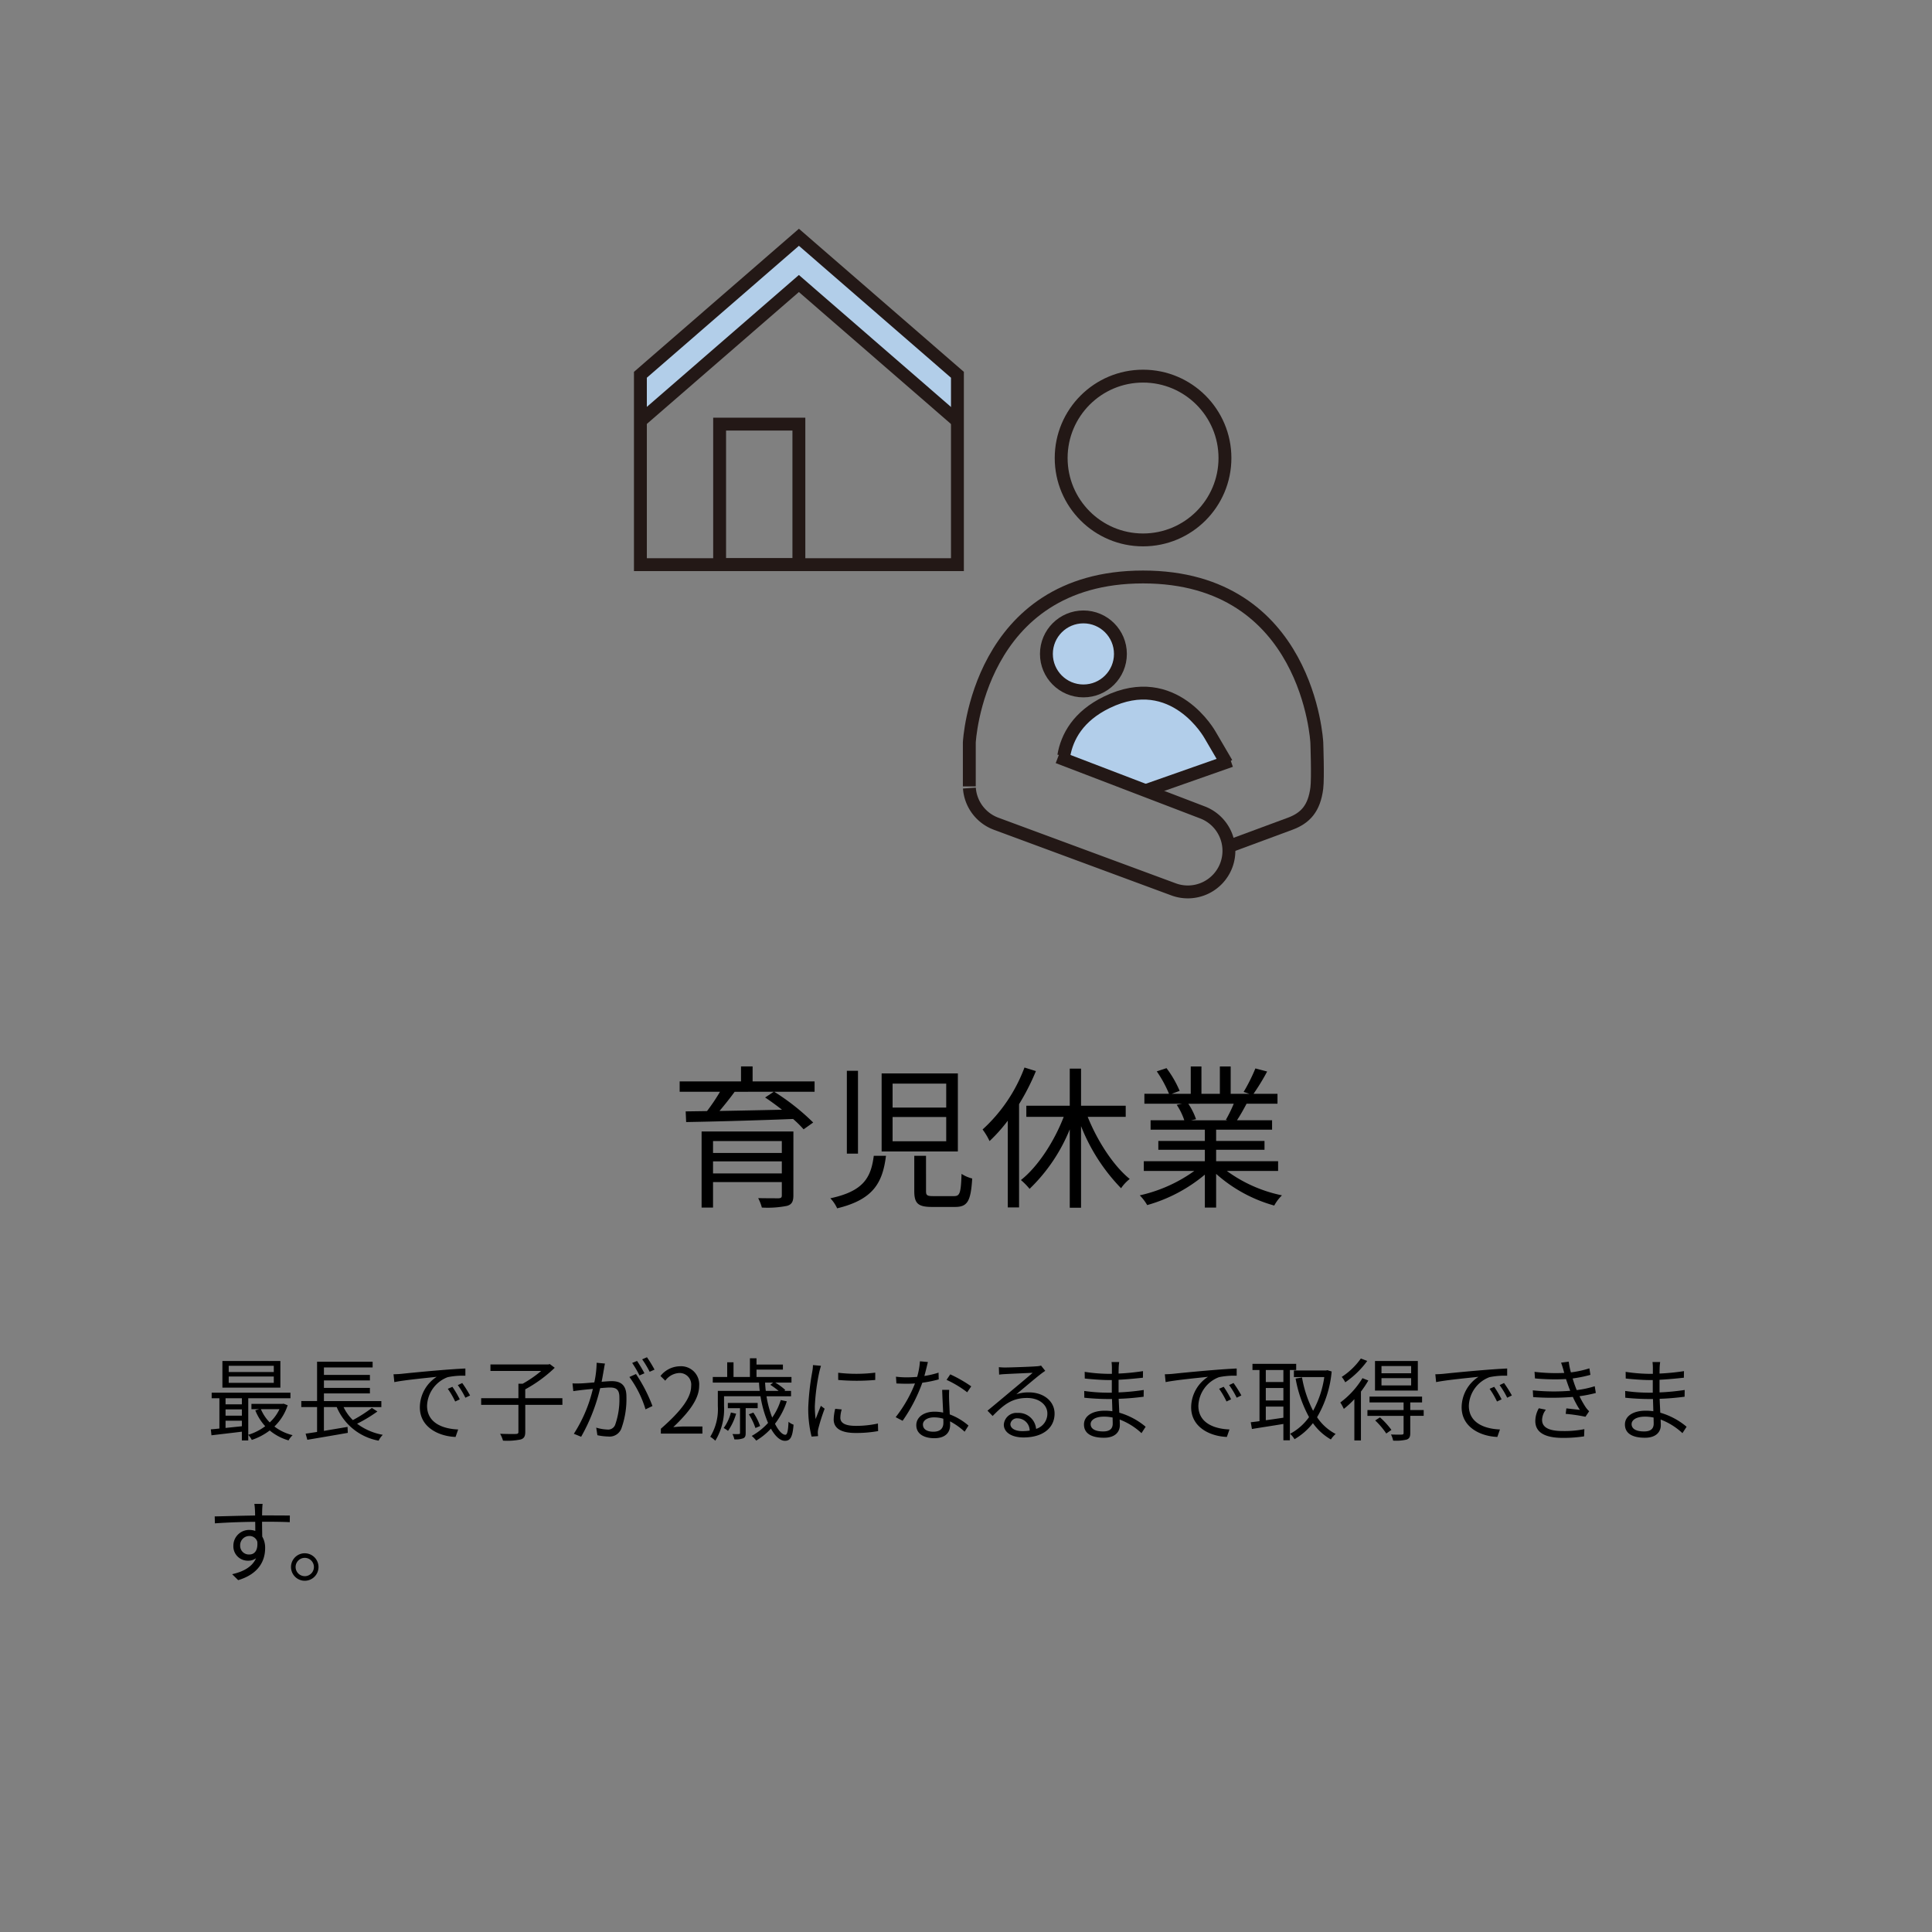 <?xml version="1.0" encoding="UTF-8"?>
<svg xmlns="http://www.w3.org/2000/svg" width="300" height="300" viewBox="0 0 300 300">
  <rect x="0" y="0" width="300" height="300" fill="#808080" stroke="none"/>
  <g id="welfare_img09" transform="translate(-854 -1283)">
    <g id="グループ_10844" data-name="グループ 10844" transform="translate(584.1 1102.685)">
      <path id="パス_17734" data-name="パス 17734" d="M-41.28-3.48V-5.352H-30.6V-3.48ZM-30.6-8.5v1.848H-41.28V-8.5Zm1.8-1.488H-43.056V1.824h1.776v-3.96H-30.6V-.072c0,.336-.12.432-.48.456-.408,0-1.8,0-3.192-.024A6.871,6.871,0,0,1-33.7,1.824a15.47,15.47,0,0,0,3.912-.264c.744-.216.984-.672.984-1.632Zm-3.048-6.168-1.344.888c.84.552,1.752,1.224,2.616,1.9-3.36.072-6.744.144-9.7.192.792-.936,1.632-1.992,2.352-2.976Zm6.336-1.608h-9.624v-2.328h-1.8v2.328h-9.528v1.608H-40.2a29.793,29.793,0,0,1-2.016,3l-3.312.048.072,1.656c4.2-.072,10.584-.24,16.608-.48a17.4,17.4,0,0,1,1.632,1.608l1.488-1.056a35.2,35.2,0,0,0-6.048-4.776h6.264ZM-16.32-6.216c-.432,3.384-1.584,5.5-6.744,6.6a5.6,5.6,0,0,1,1.056,1.56c5.64-1.368,7.056-3.984,7.584-8.16Zm6.288,0V-.744c0,1.92.576,2.472,2.76,2.472H-3.7c1.92,0,2.448-.864,2.664-4.416a5.419,5.419,0,0,1-1.656-.72c-.1,3-.264,3.456-1.176,3.456H-7.08c-.96,0-1.128-.12-1.128-.792V-6.216ZM-20.5-19.416V-6.552h1.728V-19.416Zm5.4.408v12.12H-3.264v-12.12Zm1.7,1.584h8.328v3.72h-8.328Zm0,5.184h8.328v3.768h-8.328ZM7.08-19.92A24.663,24.663,0,0,1,.576-10.3a10.213,10.213,0,0,1,1.08,1.8,24.35,24.35,0,0,0,2.832-3.168V1.8H6.24V-14.232a35.655,35.655,0,0,0,2.616-5.136ZM22.8-12.264v-1.728H15.864v-5.76H14.112v5.76H7.368v1.728h5.808C11.664-8.352,9.12-4.488,6.528-2.448A10.355,10.355,0,0,1,7.872-1.08a26.8,26.8,0,0,0,6.24-9.24V1.848h1.752V-10.824A29.136,29.136,0,0,0,22.08-1.176a6.393,6.393,0,0,1,1.344-1.44c-2.5-2.016-4.992-5.832-6.528-9.648ZM39.576-14.3a21.94,21.94,0,0,1-1.224,2.5l.24.072h-5.64l.768-.168a10.168,10.168,0,0,0-1.2-2.4Zm6.888,10.44V-5.376H36.84V-7.152h7.512V-8.52H36.84v-1.752h8.688v-1.464H40.08c.48-.72,1.008-1.656,1.488-2.568h4.8V-15.84h-3.72A33.56,33.56,0,0,0,44.76-19.3l-1.824-.48a27.228,27.228,0,0,1-1.824,3.648L42-15.84H39.1v-4.248h-1.68v4.248H34.56v-4.248H32.9v4.248H29.952l1.224-.456a16.543,16.543,0,0,0-2.04-3.528l-1.512.5a18.708,18.708,0,0,1,1.9,3.48H25.7V-14.3H31.56l-.84.168a10.077,10.077,0,0,1,1.176,2.4H26.664v1.464h8.424V-8.52H27.864v1.368h7.224v1.776h-9.48v1.512h7.848A23.131,23.131,0,0,1,24.984-.072,7.643,7.643,0,0,1,26.136,1.44a24.119,24.119,0,0,0,8.952-4.728V1.824H36.84V-3.408a22.657,22.657,0,0,0,9.024,4.92,6.417,6.417,0,0,1,1.2-1.584A21.958,21.958,0,0,1,38.5-3.864Z" transform="translate(421.9 366)"></path>
    </g>
    <g id="グループ_12563" data-name="グループ 12563" transform="translate(0 144.5)">
      <g id="グループ_11164" data-name="グループ 11164">
        <g id="グループ_11162" data-name="グループ 11162" transform="translate(1016.485 1234.293)">
          <g id="グループ_11123" data-name="グループ 11123">
            <g id="グループ_11122" data-name="グループ 11122">
              <g id="グループ_11121" data-name="グループ 11121">
                <circle id="楕円形_470" data-name="楕円形 470" cx="5.746" cy="5.746" r="5.746" fill="#fff"></circle>
              </g>
              <path id="パス_8889" data-name="パス 8889" d="M7379.109-31.28l-2.549-4.358s-5.592-10.2-16.043-5.117h0c-4.463,2.17-6.7,8.312-6.7,8.312l13.481,5.406Z" transform="translate(-7351.124 54.005)" fill="#fff"></path>
            </g>
          </g>
        </g>
        <path id="パス_8944" data-name="パス 8944" d="M15649.436-14482.124v6.905l24.775-21.336,24.588,21.749v-7.707l-24.588-21.064Z" transform="translate(-14696 15679)" fill="#fff"></path>
        <g id="グループ_11163" data-name="グループ 11163" transform="translate(1016.485 1234.293)" opacity="0.301">
          <g id="グループ_11123-2" data-name="グループ 11123">
            <g id="グループ_11122-2" data-name="グループ 11122">
              <g id="グループ_11121-2" data-name="グループ 11121">
                <circle id="楕円形_470-2" data-name="楕円形 470" cx="5.746" cy="5.746" r="5.746" fill="#005eb8"></circle>
              </g>
              <path id="パス_8889-2" data-name="パス 8889" d="M7379.109-31.28l-2.549-4.358s-5.592-10.2-16.043-5.117h0c-4.463,2.17-6.7,8.312-6.7,8.312l13.481,5.406Z" transform="translate(-7351.124 54.005)" fill="#005eb8"></path>
            </g>
          </g>
        </g>
        <path id="パス_8945" data-name="パス 8945" d="M15649.436-14482.124v6.905l24.775-21.336,24.588,21.749v-7.707l-24.588-21.064Z" transform="translate(-14696 15679)" fill="#005eb8" opacity="0.301"></path>
      </g>
      <g id="グループ_11126" data-name="グループ 11126" transform="translate(-6201.231 1431.923)">
        <g id="グループ_11125" data-name="グループ 11125" transform="translate(7205.745 -235.017)">
          <g id="グループ_11120" data-name="グループ 11120" transform="translate(0)">
            <g id="グループ_11119" data-name="グループ 11119">
              <g id="グループ_11118" data-name="グループ 11118">
                <g id="グループ_11117" data-name="グループ 11117" transform="translate(14.264)">
                  <circle id="楕円形_469" data-name="楕円形 469" cx="12.716" cy="12.716" r="12.716" fill="none" stroke="#231816" stroke-miterlimit="10" stroke-width="2"></circle>
                </g>
                <path id="パス_8888" data-name="パス 8888" d="M7309.391-64.287V-71.1s1.265-25.706,26.98-25.706h0c25.716,0,26.98,25.706,26.98,25.706s.2,5.5,0,7.078c-.4,3.123-1.728,4.639-4.154,5.537l-9.492,3.512" transform="translate(-7309.391 127.993)" fill="none" stroke="#231816" stroke-miterlimit="10" stroke-width="2"></path>
              </g>
            </g>
          </g>
          <g id="グループ_11124" data-name="グループ 11124" transform="translate(11.972 37.388)">
            <g id="グループ_11123-3" data-name="グループ 11123">
              <g id="グループ_11122-3" data-name="グループ 11122">
                <g id="グループ_11121-3" data-name="グループ 11121">
                  <circle id="楕円形_470-3" data-name="楕円形 470" cx="5.746" cy="5.746" r="5.746" fill="none" stroke="#231816" stroke-miterlimit="10" stroke-width="2"></circle>
                </g>
                <path id="パス_8889-3" data-name="パス 8889" d="M7353.819-32.443c.511-2.948,2.235-6.142,6.7-8.312h0c10.451-5.08,16.043,5.117,16.043,5.117l2.549,4.358" transform="translate(-7351.124 54.005)" fill="none" stroke="#231816" stroke-miterlimit="10" stroke-width="2"></path>
              </g>
            </g>
          </g>
          <path id="パス_8890" data-name="パス 8890" d="M7323.188-12.078l22.371,8.568a6.384,6.384,0,0,1,3.771,8.2h0a6.383,6.383,0,0,1-8.2,3.772L7313.58-1.729a6.386,6.386,0,0,1-4.154-5.537" transform="translate(-7309.414 71.233)" fill="none" stroke="#231816" stroke-miterlimit="10" stroke-width="2"></path>
          <line id="線_1235" data-name="線 1235" x1="12.95" y2="4.554" transform="translate(27.645 59.718)" fill="none" stroke="#231816" stroke-miterlimit="10" stroke-width="2"></line>
        </g>
        <path id="パス_8891" data-name="パス 8891" d="M7203.9-205.746h-49.228v-29.479l24.614-21.353,24.614,21.353Z" transform="translate(0)" fill="none" stroke="#231816" stroke-miterlimit="10" stroke-width="2"></path>
        <rect id="長方形_6021" data-name="長方形 6021" width="12.307" height="21.82" transform="translate(7166.974 -227.566)" fill="none" stroke="#231816" stroke-miterlimit="10" stroke-width="2"></rect>
        <path id="パス_8892" data-name="パス 8892" d="M7154.667-213.476l24.614-21.354,24.614,21.354" transform="translate(0 -14.569)" fill="none" stroke="#231816" stroke-miterlimit="10" stroke-width="2"></path>
      </g>
    </g>
    <rect id="長方形_10466" data-name="長方形 10466" width="300" height="300" transform="translate(854 1283)" fill="none" opacity="0.44"></rect>
    <path id="パス_17730" data-name="パス 17730" d="M10.514,6.438h-7V5.472h7Zm0,1.68h-7v-.98h7ZM11.536,4.73h-9V8.86h9Zm-.14,7.476a6.641,6.641,0,0,1-1.512,2.058,6.623,6.623,0,0,1-1.372-2.058ZM3.024,14H5.558v.854c-.868.1-1.736.182-2.534.266Zm0-1.764H5.558v.98H3.024Zm2.534-1.722v.938H3.024v-.938Zm6.482.84-.182.028H7.042v.826h1.2l-.6.182a8.066,8.066,0,0,0,1.54,2.464,8.485,8.485,0,0,1-2.632,1.33v-5.67H13.1V9.644H.868v.868h1.2v4.7c-.49.056-.938.1-1.33.126l.1.924c1.3-.154,3.01-.35,4.718-.56v1.358h.994V16.2a3.418,3.418,0,0,1,.546.784,9.69,9.69,0,0,0,2.786-1.47,8.022,8.022,0,0,0,2.926,1.54,3.431,3.431,0,0,1,.63-.812,7.568,7.568,0,0,1-2.828-1.344A8,8,0,0,0,12.67,11.6Zm13.706.658a21.515,21.515,0,0,1-2.954,1.89,7.084,7.084,0,0,1-1.442-2.016h5.866v-.938H18.3V9.756h7.14V8.9H18.3V7.74h7.14V6.886H18.3V5.724h7.56V4.842H17.234v6.1h-2.45v.938h2.45v3.864c-.658.1-1.274.2-1.778.266l.266.952c1.666-.28,4.06-.686,6.286-1.078l-.042-.924c-1.232.21-2.506.42-3.668.616v-3.7h1.988a8.752,8.752,0,0,0,6.51,5.222,3.247,3.247,0,0,1,.644-.91,9.45,9.45,0,0,1-3.99-1.722,22.706,22.706,0,0,0,3.15-1.9Zm3.36-5.222.126,1.218c1.512-.322,5.082-.658,6.58-.826a5.687,5.687,0,0,0-2.618,4.732c0,3.122,2.954,4.508,5.544,4.606l.406-1.162c-2.282-.084-4.83-.952-4.83-3.682A4.928,4.928,0,0,1,37.52,7.236a11.726,11.726,0,0,1,2.744-.224V5.892c-.938.042-2.254.126-3.78.252-2.576.21-5.222.476-6.132.574C30.086,6.746,29.638,6.774,29.106,6.788Zm9.142,1.946-.714.308a13,13,0,0,1,1.148,1.974l.714-.336A16.617,16.617,0,0,0,38.248,8.734Zm1.526-.588-.686.322a12.976,12.976,0,0,1,1.176,1.96l.728-.35A18.491,18.491,0,0,0,39.774,8.146ZM55.328,10.5H49.56V9.126A21.164,21.164,0,0,0,54.138,5.78l-.756-.574-.252.056H44.156V6.27h7.882a17.815,17.815,0,0,1-2.884,1.988H48.5V10.5H42.714v1.036H48.5V15.72c0,.252-.084.322-.392.336s-1.33.014-2.45-.028a4.933,4.933,0,0,1,.448,1.064,10.373,10.373,0,0,0,2.758-.182c.518-.168.7-.49.7-1.19V11.534h5.768Zm6.608-5.376L60.648,5a15.63,15.63,0,0,1-.364,3.052c-.854.07-1.666.14-2.128.154s-.812.014-1.26,0l.126,1.2c.35-.056.938-.126,1.26-.168.364-.042,1.036-.112,1.778-.182a22.207,22.207,0,0,1-2.954,6.972l1.134.462a28.573,28.573,0,0,0,2.954-7.546c.6-.056,1.162-.1,1.5-.1.9,0,1.484.238,1.484,1.512a11.829,11.829,0,0,1-.658,4.284,1.167,1.167,0,0,1-1.232.728,6.816,6.816,0,0,1-1.708-.294l.182,1.176a8.482,8.482,0,0,0,1.652.2,1.971,1.971,0,0,0,2.044-1.162,13.58,13.58,0,0,0,.812-5.054c0-1.9-1.022-2.38-2.282-2.38-.336,0-.91.042-1.568.1.154-.756.28-1.582.364-1.988C61.824,5.682,61.88,5.388,61.936,5.122Zm4.816,1.624-1.022.462a16.424,16.424,0,0,1,2.506,5.026l1.078-.518A23.883,23.883,0,0,0,66.752,6.746Zm.168-2.03-.756.308A17.139,17.139,0,0,1,67.3,6.97l.77-.336A19.84,19.84,0,0,0,66.92,4.716Zm1.54-.574-.742.322A15.7,15.7,0,0,1,68.88,6.4l.756-.336A20.2,20.2,0,0,0,68.46,4.142ZM70.616,16H77.07V14.894H74.228c-.518,0-1.148.056-1.68.1,2.408-2.282,4.018-4.368,4.018-6.412a2.815,2.815,0,0,0-2.982-3.038A3.925,3.925,0,0,0,70.56,7.054l.742.728a2.874,2.874,0,0,1,2.128-1.19,1.8,1.8,0,0,1,1.89,2.03c0,1.764-1.484,3.808-4.7,6.622Zm10.878-3.276a6.955,6.955,0,0,1-1.12,2.408,4.317,4.317,0,0,1,.672.448,9.106,9.106,0,0,0,1.26-2.674Zm4.158-.672V11.24H81.018v.812h1.89V15.9c0,.126-.028.154-.168.168s-.518.014-1.008,0a2.911,2.911,0,0,1,.294.826,3.3,3.3,0,0,0,1.386-.168c.308-.14.378-.378.378-.826v-3.85Zm.378,2.772a8.821,8.821,0,0,0-1.05-2.086l-.7.266A9.411,9.411,0,0,1,85.3,15.132Zm2.03-6.748-.448.35a12.1,12.1,0,0,1,1.288.938H86.912c-.056-.42-.084-.854-.112-1.288Zm1.176,2.716a9.617,9.617,0,0,1-1.33,2.716,16.12,16.12,0,0,1-.882-3.3h3.808v-.84H89.8l.14-.14a9.133,9.133,0,0,0-1.554-1.148H90.9V7.208H85.47V6.06h4.1V5.276h-4.1V4.3H84.448V7.208H81.9V4.926h-.98V7.208H78.68v.868h7.182c.014.434.056.868.112,1.288h-6.51V11.7a8.206,8.206,0,0,1-1.176,4.788,4.748,4.748,0,0,1,.784.616,9.451,9.451,0,0,0,1.358-5.39V10.2h5.656a17.914,17.914,0,0,0,1.176,4.144,10.12,10.12,0,0,1-2.534,2.016,4.878,4.878,0,0,1,.7.728A10.388,10.388,0,0,0,87.71,15.23c.658,1.176,1.428,1.89,2.17,1.89.84,0,1.19-.56,1.344-2.506a2.465,2.465,0,0,1-.784-.448c-.056,1.414-.2,2.016-.49,2.016-.476,0-1.064-.63-1.61-1.708a11.474,11.474,0,0,0,1.834-3.486ZM98.154,6.55V7.67a32.908,32.908,0,0,0,5.754,0V6.536A23.953,23.953,0,0,1,98.154,6.55Zm.546,5.7-1.008-.1a7.524,7.524,0,0,0-.238,1.652c0,1.316,1.05,2.1,3.4,2.1a18.972,18.972,0,0,0,3.5-.294l-.028-1.176a15.444,15.444,0,0,1-3.472.364c-1.9,0-2.366-.616-2.366-1.26A4.889,4.889,0,0,1,98.7,12.248ZM95.48,5.472,94.234,5.36a6.127,6.127,0,0,1-.1.994,39.379,39.379,0,0,0-.63,5.614,17.627,17.627,0,0,0,.518,4.494l1.008-.07c-.014-.14-.028-.336-.042-.49a2.7,2.7,0,0,1,.07-.63,28.573,28.573,0,0,1,.994-3.136l-.588-.448c-.238.574-.574,1.414-.812,2.044a15.355,15.355,0,0,1-.126-1.96,32.509,32.509,0,0,1,.7-5.362C95.284,6.158,95.41,5.71,95.48,5.472Zm16.6-.588-1.232-.112a11.614,11.614,0,0,1-.434,2.422c-.546.042-1.078.07-1.582.07a13.206,13.206,0,0,1-1.708-.1l.07,1.05c.532.028,1.12.042,1.638.042.406,0,.826-.014,1.246-.042a20.717,20.717,0,0,1-3,5.236l1.078.56A24.762,24.762,0,0,0,111.216,8.1a18.986,18.986,0,0,0,2.548-.518l-.028-1.05a13.53,13.53,0,0,1-2.2.518C111.762,6.242,111.958,5.388,112.084,4.884Zm-.77,9.716c0-.644.7-1.12,1.722-1.12a4.854,4.854,0,0,1,1.442.21c.014.238.014.448.014.63,0,.77-.392,1.386-1.554,1.386C111.846,15.706,111.314,15.258,111.314,14.6Zm4.074-5.39H114.3c.028.994.1,2.38.154,3.528a6.248,6.248,0,0,0-1.372-.14c-1.582,0-2.8.812-2.8,2.1,0,1.386,1.26,2.016,2.8,2.016,1.736,0,2.45-.91,2.45-2.03,0-.168,0-.364-.014-.588a10.464,10.464,0,0,1,2.268,1.61l.6-.952a9.605,9.605,0,0,0-2.912-1.736c-.028-.868-.084-1.778-.1-2.3S115.36,9.784,115.388,9.21Zm2.8.378.63-.924A21.147,21.147,0,0,0,115.556,6.8l-.574.854A16.394,16.394,0,0,1,118.188,9.588Zm6.706,4.942a1.023,1.023,0,0,1,1.12-.9,1.909,1.909,0,0,1,1.876,1.9,7.188,7.188,0,0,1-1.134.084C125.664,15.622,124.894,15.2,124.894,14.53ZM123.1,5.682l.042,1.162c.294-.042.616-.07.924-.084.742-.042,3.542-.168,4.284-.2-.714.63-2.464,2.1-3.248,2.744-.812.686-2.6,2.184-3.766,3.136l.8.826c1.778-1.806,3.024-2.8,5.362-2.8,1.82,0,3.136,1.036,3.136,2.408a2.459,2.459,0,0,1-1.75,2.394,2.71,2.71,0,0,0-2.856-2.478,1.966,1.966,0,0,0-2.156,1.82c0,1.162,1.162,1.988,3.066,1.988,2.968,0,4.816-1.456,4.816-3.71,0-1.89-1.666-3.29-3.99-3.29a5.924,5.924,0,0,0-1.946.294c1.092-.91,3-2.534,3.7-3.066.252-.21.532-.392.784-.574l-.644-.812a3.3,3.3,0,0,1-.756.112c-.742.07-4.074.182-4.8.182A8.347,8.347,0,0,1,123.1,5.682Zm14.252,8.848c0-.644.728-1.162,2.058-1.162a6.209,6.209,0,0,1,1.358.14c0,.364.014.7.014.938,0,.966-.686,1.218-1.484,1.218C137.914,15.664,137.354,15.174,137.354,14.53Zm4.438-9.646H140.6a7.683,7.683,0,0,1,.056.84v.994h-.644a25.437,25.437,0,0,1-3.584-.308l.014,1.036c.882.1,2.6.238,3.584.238h.616v1.96h-.756a25.9,25.9,0,0,1-3.528-.266l.014,1.05c1.008.112,2.548.2,3.5.2h.8c.014.6.042,1.274.056,1.9a8.018,8.018,0,0,0-1.176-.084c-2.016,0-3.234.868-3.234,2.142,0,1.344,1.092,2.058,3.108,2.058,1.82,0,2.464-.994,2.464-1.96,0-.224-.014-.518-.028-.868a10.322,10.322,0,0,1,3.388,2.114l.644-.994a11.141,11.141,0,0,0-4.088-2.184c-.028-.672-.07-1.428-.1-2.156,1.33-.042,2.562-.154,3.878-.322l.014-1.05a34.837,34.837,0,0,1-3.906.378V7.642c1.344-.07,2.674-.2,3.78-.322l.014-1.022a34.81,34.81,0,0,1-3.794.378c0-.364.014-.672.014-.854A7.005,7.005,0,0,1,141.792,4.884Zm7.084,1.9L149,8.006c1.512-.322,5.082-.658,6.58-.826a5.687,5.687,0,0,0-2.618,4.732c0,3.122,2.954,4.508,5.544,4.606l.406-1.162c-2.282-.084-4.83-.952-4.83-3.682a4.927,4.927,0,0,1,3.206-4.438,11.726,11.726,0,0,1,2.744-.224V5.892c-.938.042-2.254.126-3.78.252-2.576.21-5.222.476-6.132.574C149.856,6.746,149.408,6.774,148.876,6.788Zm9.142,1.946-.714.308a13,13,0,0,1,1.148,1.974l.714-.336A16.614,16.614,0,0,0,158.018,8.734Zm1.526-.588-.686.322a12.977,12.977,0,0,1,1.176,1.96l.728-.35A18.491,18.491,0,0,0,159.544,8.146Zm7.742-.154h-2.73V6.13h2.73Zm-2.73,3.822h2.73v1.722c-.938.14-1.876.28-2.73.392Zm2.73-.952h-2.73V8.916h2.73Zm1.988-4.732V5.164h-6.79V6.13h1.092v7.938c-.5.07-.966.126-1.358.168l.182,1.05c1.33-.224,3.122-.49,4.886-.784v2.534h1.008V6.13Zm4.844.028-.2.042h-5V7.222h4.718a15.36,15.36,0,0,1-1.736,5.236,18.032,18.032,0,0,1-1.722-5.18l-.994.182a19.5,19.5,0,0,0,2.086,5.978,8.541,8.541,0,0,1-2.94,2.59,4,4,0,0,1,.686.84,9.991,9.991,0,0,0,2.856-2.492,8.758,8.758,0,0,0,2.786,2.534,4.338,4.338,0,0,1,.742-.854,7.776,7.776,0,0,1-2.884-2.6,17.026,17.026,0,0,0,2.268-7.1Zm13.006.476h-4.606V5.514h4.606Zm0,1.89h-4.606V7.39h4.606ZM188.16,4.73h-6.65V9.322h6.65Zm-8.848-.392a10.732,10.732,0,0,1-2.968,2.856,4.538,4.538,0,0,1,.546.84,14,14,0,0,0,3.416-3.318Zm.252,3.052a13.139,13.139,0,0,1-3.444,3.78,6.521,6.521,0,0,1,.546.994,13.513,13.513,0,0,0,1.638-1.512v6.412h1.022V9.476a16,16,0,0,0,1.148-1.722Zm1.974,6.566a11.873,11.873,0,0,1,1.722,2.03l.8-.56a12.322,12.322,0,0,0-1.778-1.946Zm7.532-1.61h-2.086v-1.19h1.834v-.9h-8.162v.9h5.292v1.19h-5.614v.9h5.614V15.9c0,.182-.056.238-.28.252-.2.014-.9.014-1.68-.014a3.517,3.517,0,0,1,.336.952,7.17,7.17,0,0,0,2.128-.168c.406-.168.532-.434.532-.994V13.242h2.086Zm1.806-5.558L191,8.006c1.512-.322,5.082-.658,6.58-.826a5.687,5.687,0,0,0-2.618,4.732c0,3.122,2.954,4.508,5.544,4.606l.406-1.162c-2.282-.084-4.83-.952-4.83-3.682a4.927,4.927,0,0,1,3.206-4.438,11.726,11.726,0,0,1,2.744-.224V5.892c-.938.042-2.254.126-3.78.252-2.576.21-5.222.476-6.132.574C191.856,6.746,191.408,6.774,190.876,6.788Zm9.142,1.946-.714.308a13,13,0,0,1,1.148,1.974l.714-.336A16.614,16.614,0,0,0,200.018,8.734Zm1.526-.588-.686.322a12.977,12.977,0,0,1,1.176,1.96l.728-.35A18.491,18.491,0,0,0,201.544,8.146ZM210.8,6.228a3.267,3.267,0,0,0,.1.35,28.05,28.05,0,0,1-4.62-.168l.07,1.022a33.547,33.547,0,0,0,4.816.1q.168.5.378,1.092c.084.238.182.476.28.728a31.383,31.383,0,0,1-5.81-.07l.056,1.05a40.736,40.736,0,0,0,6.16-.028,14.812,14.812,0,0,0,1.092,2.016c-.448-.056-1.358-.154-2.1-.238l-.1.854a25.94,25.94,0,0,1,3.066.448l.574-.854a4.206,4.206,0,0,1-.518-.6,13.906,13.906,0,0,1-.98-1.736,21.829,21.829,0,0,0,2.534-.5l-.168-1.05a15.468,15.468,0,0,1-2.8.6c-.112-.28-.224-.574-.322-.84-.1-.294-.21-.616-.308-.966a20.385,20.385,0,0,0,2.758-.56L214.8,5.864a15.578,15.578,0,0,1-2.87.63,10.647,10.647,0,0,1-.336-1.666l-1.19.154C210.546,5.374,210.686,5.808,210.8,6.228ZM208.04,12.29l-1.092-.224a4.066,4.066,0,0,0-.546,2c.014,1.792,1.554,2.6,4.3,2.6a21.292,21.292,0,0,0,3.276-.238l.042-1.12a15.853,15.853,0,0,1-3.332.294c-2.2,0-3.234-.574-3.234-1.736A2.713,2.713,0,0,1,208.04,12.29Zm13.314,2.24c0-.644.728-1.162,2.058-1.162a6.209,6.209,0,0,1,1.358.14c0,.364.014.7.014.938,0,.966-.686,1.218-1.484,1.218C221.914,15.664,221.354,15.174,221.354,14.53Zm4.438-9.646H224.6a7.683,7.683,0,0,1,.056.84v.994h-.644a25.437,25.437,0,0,1-3.584-.308l.014,1.036c.882.1,2.6.238,3.584.238h.616v1.96h-.756a25.9,25.9,0,0,1-3.528-.266l.014,1.05c1.008.112,2.548.2,3.5.2h.8c.014.6.042,1.274.056,1.9a8.018,8.018,0,0,0-1.176-.084c-2.016,0-3.234.868-3.234,2.142,0,1.344,1.092,2.058,3.108,2.058,1.82,0,2.464-.994,2.464-1.96,0-.224-.014-.518-.028-.868a10.322,10.322,0,0,1,3.388,2.114l.644-.994a11.141,11.141,0,0,0-4.088-2.184c-.028-.672-.07-1.428-.1-2.156,1.33-.042,2.562-.154,3.878-.322l.014-1.05a34.837,34.837,0,0,1-3.906.378V7.642c1.344-.07,2.674-.2,3.78-.322l.014-1.022a34.81,34.81,0,0,1-3.794.378c0-.364.014-.672.014-.854A7.005,7.005,0,0,1,225.792,4.884ZM8.778,26.912H7.5c.014.112.07.518.084.882.014.2.028.532.028.924-2.086.028-4.718.112-6.272.14l.028,1.078c1.75-.126,4.13-.224,6.258-.238.014.49.014.994.014,1.414a2.8,2.8,0,0,0-.938-.154,2.444,2.444,0,0,0-2.464,2.436,2.229,2.229,0,0,0,2.3,2.338,1.972,1.972,0,0,0,1.218-.378c-.56,1.274-1.848,2.058-3.71,2.478l.938.924c3.262-.98,4.186-3.08,4.186-4.97a3.4,3.4,0,0,0-.448-1.792c-.014-.644-.028-1.512-.028-2.31h.2c2.044,0,3.318.028,4.1.07l.014-1.036c-.672,0-2.394-.014-4.1-.014h-.21c0-.378.014-.7.014-.91C8.722,27.612,8.75,27.066,8.778,26.912ZM5.292,33.38A1.427,1.427,0,0,1,6.706,31.9a1.255,1.255,0,0,1,1.246.882c.126,1.33-.406,1.988-1.232,1.988A1.348,1.348,0,0,1,5.292,33.38Zm10.024,1.2a2.135,2.135,0,1,0,2.142,2.128A2.136,2.136,0,0,0,15.316,34.584Zm0,3.556a1.421,1.421,0,1,1,1.428-1.428A1.422,1.422,0,0,1,15.316,38.14Z" transform="translate(886 1489.609)"></path>
  </g>
</svg>
